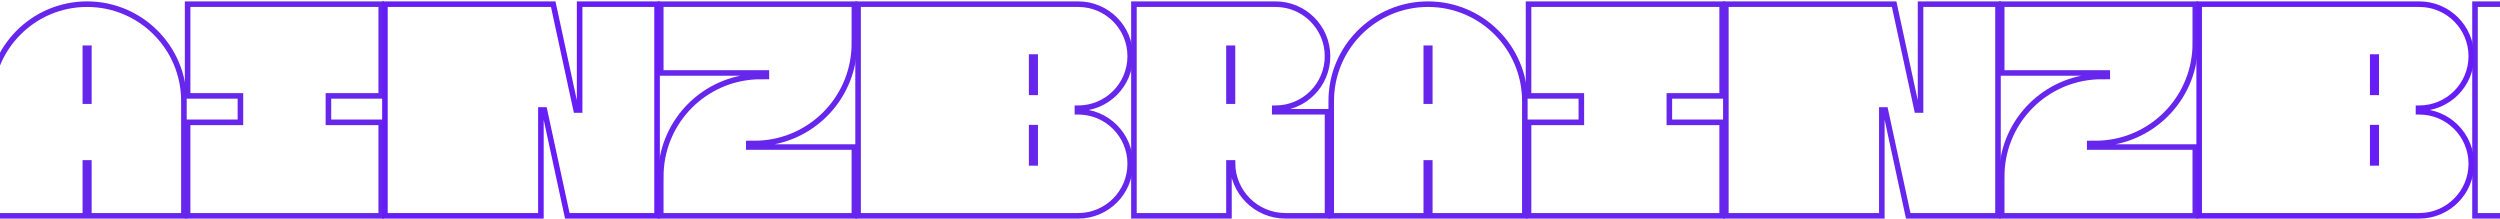 <?xml version="1.0" encoding="UTF-8"?> <svg xmlns="http://www.w3.org/2000/svg" width="1200" height="105" viewBox="0 0 1200 105" fill="none"><path fill-rule="evenodd" clip-rule="evenodd" d="M542.505 26.975C542.505 13.182 531.324 2 517.53 2H411.879V103.592H517.53C531.324 103.592 542.505 92.411 542.505 78.617V78.617C542.505 64.824 531.324 53.643 517.53 53.643H517.161V51.95H517.53C531.324 51.95 542.505 40.768 542.505 26.975V26.975ZM495.196 44.33V27.398H496.885V44.33H495.196ZM495.196 61.262V78.194H496.885V61.262H495.196Z" stroke="#6626EC" stroke-width="2.669"></path><path fill-rule="evenodd" clip-rule="evenodd" d="M637.214 26.975C637.214 13.182 626.032 2 612.239 2H544.285V103.592H589.904V78.194H591.594V78.194C591.594 92.221 602.965 103.592 616.992 103.592H637.214V53.643H611.87V51.95H612.239C626.032 51.95 637.214 40.768 637.214 26.975V26.975ZM589.904 48.563V23.165H591.594V48.563H589.904Z" stroke="#6626EC" stroke-width="2.669"></path><path fill-rule="evenodd" clip-rule="evenodd" d="M1280.93 26.975C1280.93 13.182 1269.75 2 1255.96 2H1188V103.592H1233.62V78.194H1235.31V78.194C1235.31 92.221 1246.68 103.592 1260.71 103.592H1280.93V53.643H1255.59V51.95H1255.96C1269.75 51.95 1280.93 40.768 1280.93 26.975V26.975ZM1233.62 48.563V23.165H1235.31V48.563H1233.62Z" stroke="#6626EC" stroke-width="2.669"></path><path d="M317.172 2H410.102V18.193C410.102 20.711 410.102 21.97 410.054 23.035C408.951 47.858 389.078 67.731 364.255 68.834C363.19 68.882 361.931 68.882 359.413 68.882V68.882V70.575H410.102V103.592H317.172V87.399C317.172 84.881 317.172 83.622 317.22 82.558C318.323 57.734 338.196 37.861 363.019 36.758C364.084 36.711 365.343 36.711 367.861 36.711V36.711V35.017H317.172V2Z" stroke="#6626EC" stroke-width="2.669"></path><path d="M960.815 2H1053.74V18.193C1053.74 20.711 1053.74 21.97 1053.7 23.035C1052.59 47.858 1032.72 67.731 1007.9 68.834C1006.83 68.882 1005.57 68.882 1003.06 68.882V68.882V70.575H1053.74V103.592H960.815V87.399C960.815 84.881 960.815 83.622 960.862 82.558C961.965 57.734 981.839 37.861 1006.66 36.758C1007.73 36.711 1008.99 36.711 1011.5 36.711V36.711V35.017H960.815V2Z" stroke="#6626EC" stroke-width="2.669"></path><path fill-rule="evenodd" clip-rule="evenodd" d="M-4.651 48.465C-4.651 22.803 16.152 2 41.814 2V2C67.475 2 88.278 22.803 88.278 48.465V103.592H42.659V78.194H40.969V103.592H-4.651V48.465ZM40.969 48.563V23.165H42.659V48.563H40.969Z" stroke="#6626EC" stroke-width="2.669"></path><path fill-rule="evenodd" clip-rule="evenodd" d="M638.994 48.465C638.994 22.803 659.797 2 685.458 2V2C711.12 2 731.923 22.803 731.923 48.465V103.592H686.303V78.194H684.613V103.592H638.994V48.465ZM684.613 48.563V23.165H686.303V48.563H684.613Z" stroke="#6626EC" stroke-width="2.669"></path><path d="M90.058 2H182.987V46.023L157.643 46.023V58.722H182.987V103.592H90.058V58.722H115.402L115.402 46.023L90.058 46.023V2Z" stroke="#6626EC" stroke-width="2.669"></path><path d="M733.701 2H826.63V46.023L801.286 46.023V58.722H826.63V103.592H733.701V58.722H759.045L759.045 46.023L733.701 46.023V2Z" stroke="#6626EC" stroke-width="2.669"></path><path d="M921.864 2H959.036V103.592H915.95L904.968 52.796H903.278V103.592H828.41L828.41 2H909.192L920.174 52.796H921.864L921.864 2Z" stroke="#6626EC" stroke-width="2.669"></path><path d="M278.221 2H315.392V103.592H272.307L261.325 52.796H259.635V103.592H184.767L184.767 2H265.549L276.531 52.796H278.221L278.221 2Z" stroke="#671DF5" stroke-width="2.669"></path><path fill-rule="evenodd" clip-rule="evenodd" d="M1186.22 26.975C1186.22 13.182 1175.04 2 1161.25 2H1055.6V103.592H1161.25C1175.04 103.592 1186.22 92.411 1186.22 78.617V78.617C1186.22 64.824 1175.04 53.643 1161.25 53.643H1160.88V51.95H1161.25C1175.04 51.95 1186.22 40.768 1186.22 26.975V26.975ZM1138.91 44.33V27.398H1140.6V44.33H1138.91ZM1138.91 61.262V78.194H1140.6V61.262H1138.91Z" stroke="#671DF5" stroke-width="2.669"></path></svg> 